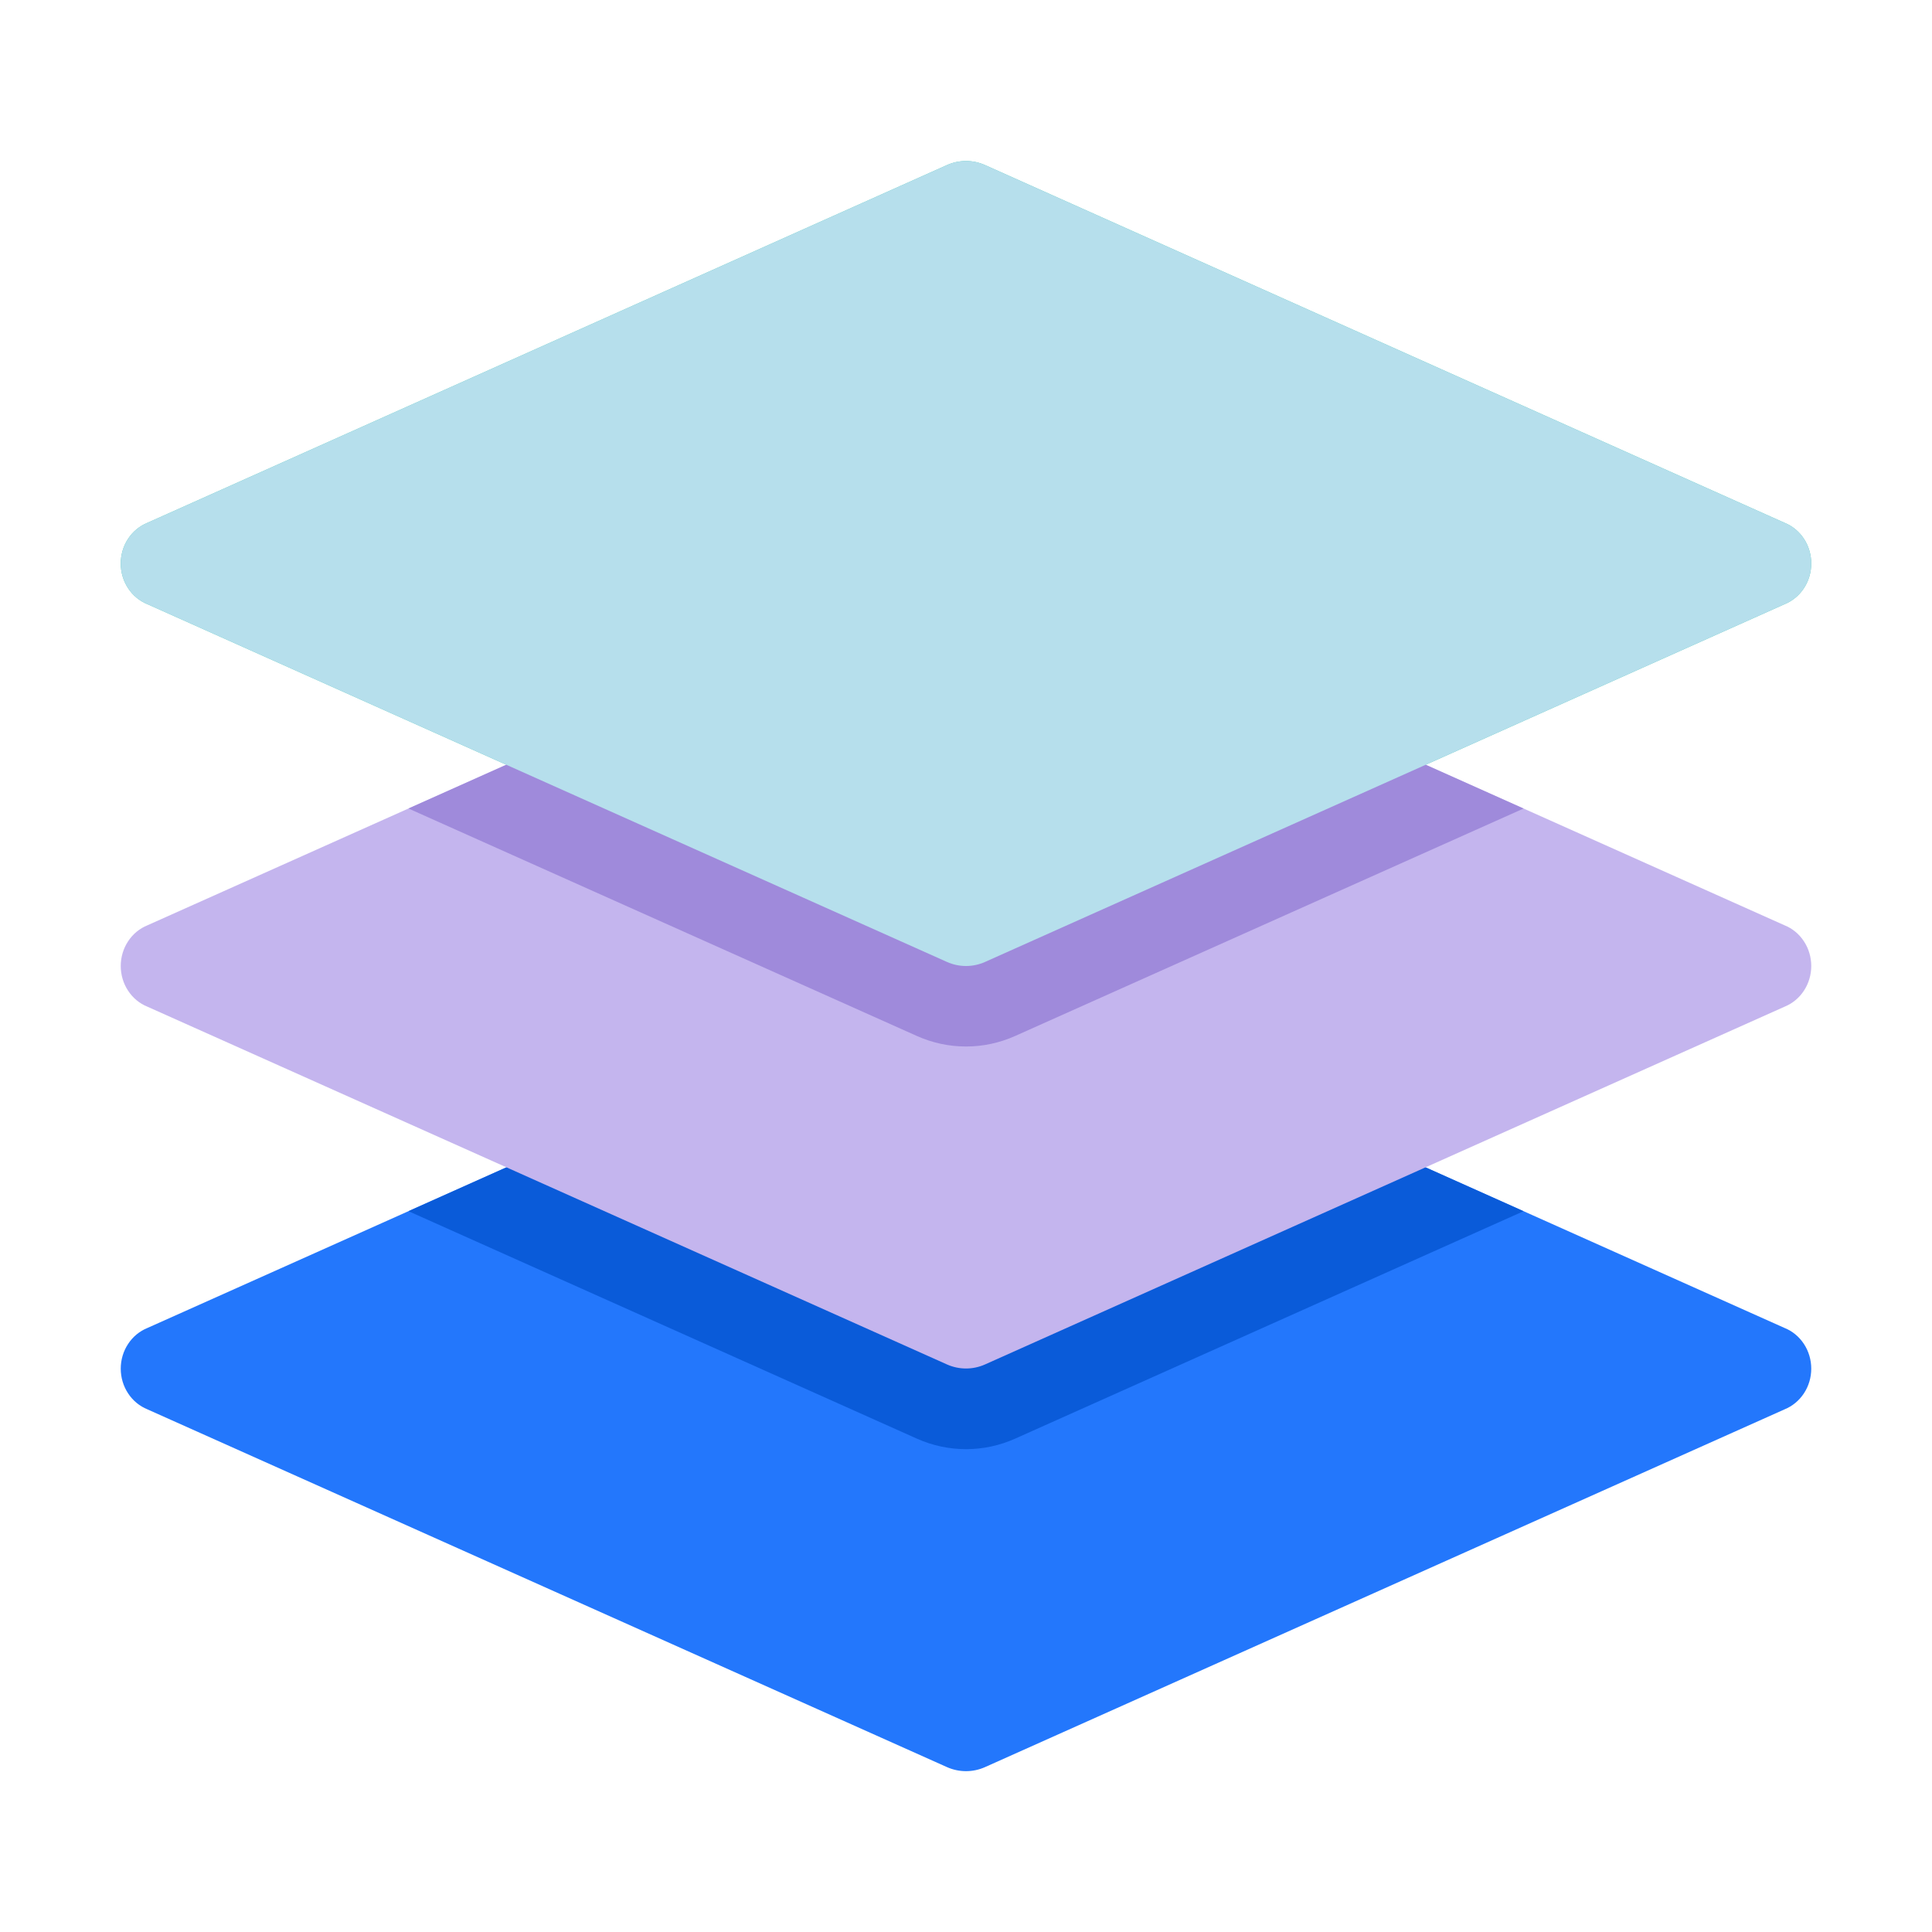 <svg width="48" height="48" viewBox="0 0 48 48" fill="none" xmlns="http://www.w3.org/2000/svg">
<g id="layers 1">
<g id="Layers">
<path id="Vector" d="M23.529 43.904L3.663 35.015C3.468 34.936 3.3 34.798 3.182 34.617C3.063 34.437 3 34.223 3 34.004C3 33.785 3.063 33.571 3.182 33.391C3.3 33.21 3.468 33.072 3.663 32.993L23.529 24.104C23.678 24.038 23.838 24.004 24 24.004C24.162 24.004 24.322 24.038 24.471 24.104L44.337 32.993C44.532 33.071 44.7 33.21 44.818 33.39C44.937 33.571 45 33.785 45 34.004C45 34.223 44.937 34.437 44.818 34.617C44.7 34.797 44.532 34.936 44.337 35.015L24.471 43.904C24.322 43.97 24.162 44.004 24 44.004C23.838 44.004 23.678 43.97 23.529 43.904Z" fill="#2377FC"/>
<path id="Vector_2" d="M25.22 35.743L37.852 30.092L24.471 24.104C24.322 24.038 24.162 24.004 24 24.004C23.838 24.004 23.678 24.038 23.53 24.104L10.148 30.091L22.783 35.744C23.168 35.916 23.583 36.004 24.002 36.004C24.421 36.004 24.835 35.915 25.22 35.743Z" fill="#0A5BD9"/>
<path id="Vector_3" d="M23.529 33.9L3.663 25.011C3.468 24.933 3.3 24.794 3.182 24.613C3.063 24.433 3 24.219 3 24C3 23.781 3.063 23.567 3.182 23.387C3.3 23.206 3.468 23.068 3.663 22.989L23.529 14.1C23.678 14.034 23.838 14 24 14C24.162 14 24.322 14.034 24.471 14.1L44.337 22.989C44.532 23.067 44.7 23.206 44.818 23.387C44.937 23.567 45 23.781 45 24C45 24.219 44.937 24.433 44.818 24.613C44.7 24.794 44.532 24.932 44.337 25.011L24.471 33.9C24.322 33.966 24.162 34 24 34C23.838 34 23.678 33.966 23.529 33.9Z" fill="#C4B5EE"/>
<path id="Vector_4" d="M23.529 23.9L3.663 15.011C3.468 14.932 3.3 14.794 3.182 14.613C3.063 14.433 3 14.219 3 14C3 13.781 3.063 13.567 3.182 13.387C3.3 13.206 3.468 13.068 3.663 12.989L23.529 4.1C23.678 4.034 23.838 4 24 4C24.162 4 24.322 4.034 24.471 4.1L44.337 12.989C44.532 13.067 44.7 13.206 44.818 13.386C44.937 13.567 45 13.781 45 14C45 14.219 44.937 14.433 44.818 14.613C44.7 14.794 44.532 14.932 44.337 15.011L24.471 23.9C24.322 23.966 24.162 24 24 24C23.838 24 23.678 23.966 23.529 23.9Z" fill="#4AC6B7"/>
<path id="Vector_5" d="M25.22 25.739L37.852 20.088L24.471 14.1C24.322 14.034 24.162 14 24 14C23.838 14 23.678 14.034 23.53 14.1L10.148 20.087L22.783 25.74C23.168 25.912 23.583 26 24.002 26C24.421 26 24.835 25.911 25.22 25.739Z" fill="#9F8ADB"/>
<path id="Vector_6" d="M23.529 23.9L3.663 15.011C3.468 14.932 3.3 14.794 3.182 14.613C3.063 14.433 3 14.219 3 14C3 13.781 3.063 13.567 3.182 13.387C3.3 13.206 3.468 13.068 3.663 12.989L23.529 4.1C23.678 4.034 23.838 4 24 4C24.162 4 24.322 4.034 24.471 4.1L44.337 12.989C44.532 13.067 44.7 13.206 44.818 13.386C44.937 13.567 45 13.781 45 14C45 14.219 44.937 14.433 44.818 14.613C44.7 14.794 44.532 14.932 44.337 15.011L24.471 23.9C24.322 23.966 24.162 24 24 24C23.838 24 23.678 23.966 23.529 23.9Z" fill="#B6DFEC"/>
</g>
</g>
</svg>
